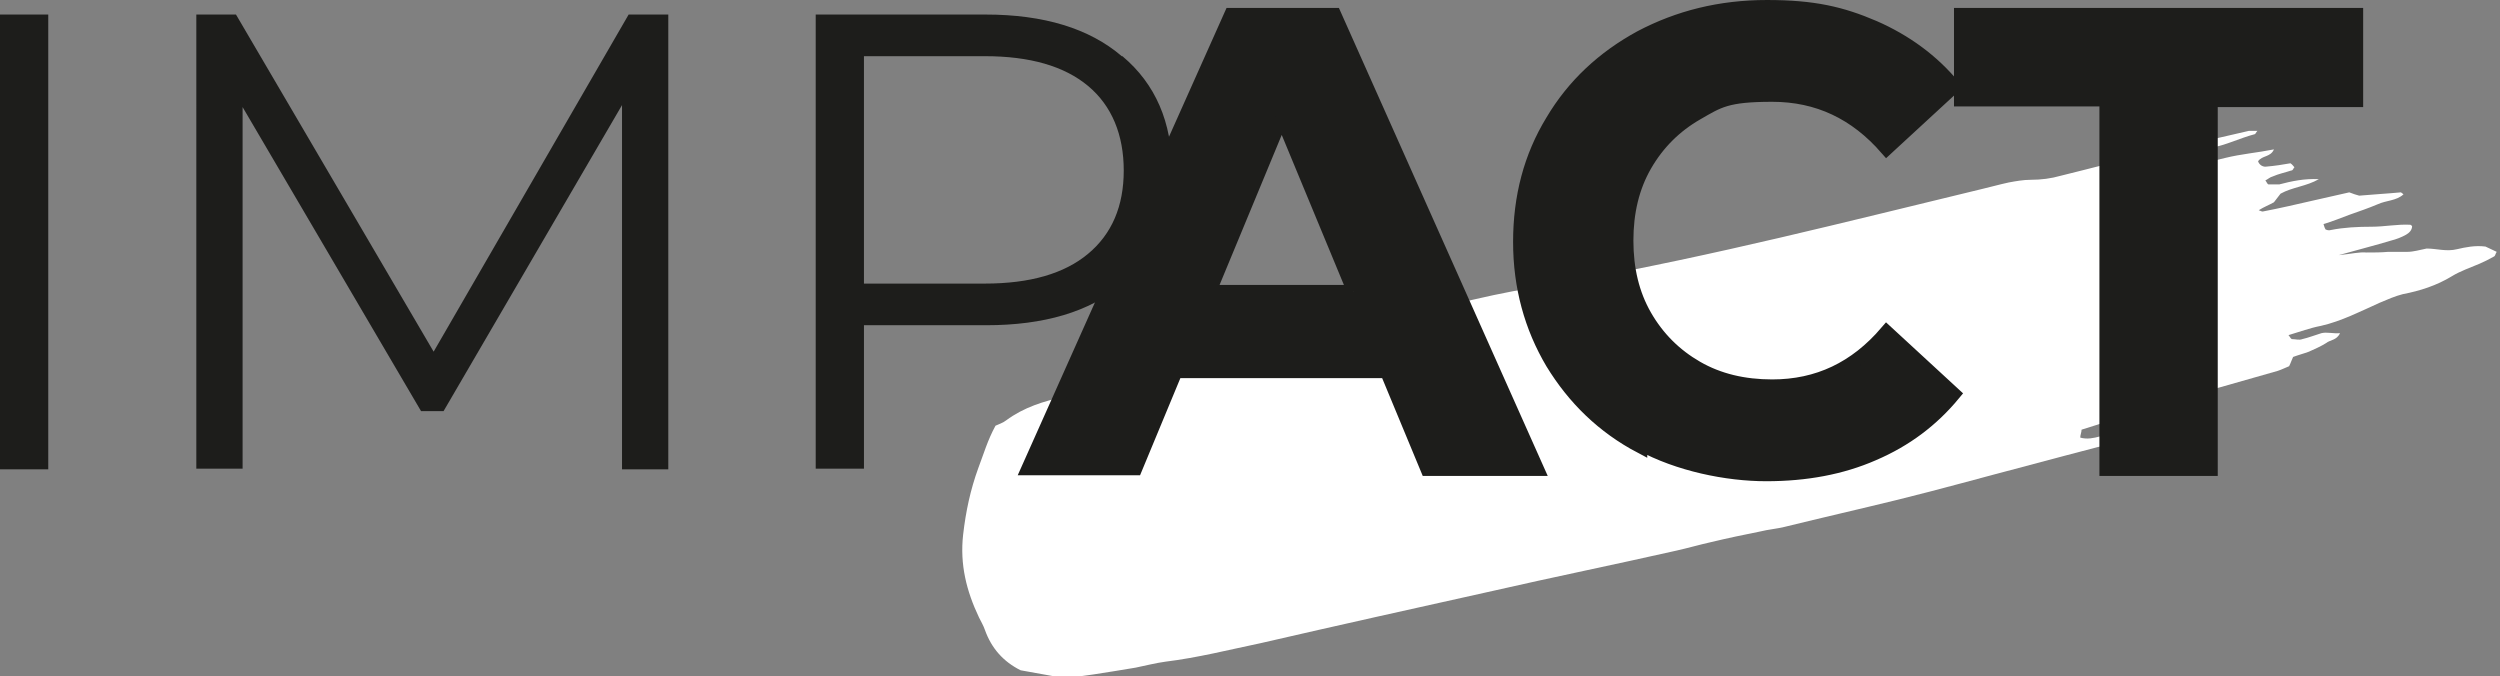 <?xml version="1.0" encoding="UTF-8"?>
<svg xmlns="http://www.w3.org/2000/svg" id="Calque_1" version="1.1" viewBox="0 0 378.2 102.3">
  <rect x="0" y="0" width="378.2" height="102.3" fill="#808080" stroke="none"/>
  <defs>
    <style>
      .st0 {
        stroke: #1d1d1b;
        stroke-miterlimit: 10;
        stroke-width: 2px;
      }

      .st0, .st1 {
        fill: #1d1d1b;
      }

      .st2 {
        fill: #fff;
      }
    </style>
  </defs>
  <path class="st2" d="M159.4,102.3c-1.7-.3-3.4-.6-5-.9-2.6-1.3-4.4-3.3-5.4-6.1-.2-.6-.6-1.3-.9-1.9-1.9-4-2.9-8-2.4-12.5.4-3.5,1.1-6.8,2.3-10.1.8-2.1,1.4-4.2,2.6-6.4.4-.2,1.1-.4,1.6-.8,2.7-2,5.7-2.9,8.8-3.6,8-1.9,16-3.9,24-5.8,3.3-.8,6.5-1.5,9.8-2.2,1.1-.3,2.2-.5,3.3-.8,8.2-2.3,16.5-4,24.9-5.9,3.9-.9,7.9-1.7,11.9-2.2,1.2-.1,2.5-.5,3.7-.7,20.6-3.7,40.9-8.9,61.2-13.8,1.3-.3,2.7-.7,4.1-1,1.1-.2,2.2-.4,3.3-.4,1.6,0,3.1-.2,4.5-.6,4.5-1.1,8.9-2.3,13.4-3.3,5-1.2,10-2.3,15.1-3.5.4,0,.8,0,1.3,0-.2.2-.3.5-.4.5-2.3.6-4.4,1.7-6.8,2.1-3,1.4-6.3,2.2-9.6,3.1.2.4.4.7.5.8.2.1.5.2.8.1,3.5-.8,7-1.6,10.6-2.5,2.4-.6,4.9-.8,7.4-1.3-.5,1.2-1.8.9-2.4,1.8.2.6.8.9,1.3.8,1.2-.1,2.5-.3,3.6-.5.3.2.4.4.6.6-.2.2-.2.5-.5.5-.9.3-1.9.5-2.8.9-.4.1-.7.4-1.1.6.2.2.3.6.5.6.6,0,1.1,0,1.6,0,1.9-.5,3.8-.9,6-.8-1.9,1.1-4,1.2-5.8,2.2-.3.4-.6.8-1,1.3-.7.4-1.5.7-2.3,1.2.3.1.4.2.6.2,2.6-.5,5.2-1.1,7.8-1.7,1.8-.4,3.5-.8,5.3-1.2.5.2,1.1.4,1.5.5,2.2-.2,4.2-.3,6.3-.5,0,0,.2.1.4.3-1.1,1-2.6.9-3.9,1.5-1.4.6-2.9,1.1-4.3,1.6-1.3.5-2.6,1-3.9,1.4.1.4.2.6.3.8.2.1.5.2.8.1,2-.4,4.1-.5,6.2-.5,1.9,0,3.9-.4,5.8-.3.1,0,.2.1.3.2,0,.6-.4,1-.9,1.3-.7.4-1.5.7-2.3.9-2.3.7-4.7,1.3-7.9,2.2,2-.2,3.1-.5,4.2-.4,1.1,0,2.2,0,3.3-.1,1,0,2,0,2.9,0s1.9-.3,2.9-.5c1.5,0,3,.5,4.6.1,1.3-.3,2.7-.6,4.3-.4.4.2,1.1.5,1.7.8-.2.3-.2.6-.4.7-.7.4-1.5.8-2.2,1.1-1.4.6-2.9,1.1-4.2,1.9-2.3,1.4-4.8,2.2-7.4,2.7-1.2.3-2.3.8-3.5,1.3-2.9,1.3-5.8,2.8-8.9,3.5-1.6.3-3.2.9-4.9,1.4.2.2.3.5.5.6.6,0,1.1.2,1.6,0,.9-.2,1.9-.6,2.9-.9.8-.2,1.8.1,2.8,0-.5,1.1-1.5,1-2.1,1.5-.8.5-1.7.9-2.6,1.3-.8.3-1.6.5-2.4.8-.2.4-.3.8-.6,1.4-.5.2-1.1.5-1.7.7-6.7,1.9-13.4,3.8-20.1,5.8-3.2,1-6.3,2.1-9.6,3.1,0,.4-.2.8-.2,1.2,2.1.6,3.9-.9,5.8-.5,0,.3,0,.5-.1.9-.5.2-.9.4-1.4.6-4.2,1.1-8.4,2.2-12.5,3.3-6.5,1.7-12.9,3.5-19.4,5.1-5.7,1.4-11.4,2.7-17.1,4.1-1.2.3-2.5.4-3.7.7-2.5.5-4.9,1-7.4,1.6-1.8.4-3.5.9-5.3,1.3-9.3,2.1-18.6,4-27.8,6.1-11.7,2.6-23.4,5.2-35.1,7.9-4.8,1-9.5,2.2-14.4,2.8-1.5.2-3,.6-4.5.9-4.3.7-8.6,1.5-12.8,1.7"></path>
  <g>
    <path class="st1" d="M0,2.2h7.3v68.8H0V2.2Z"></path>
    <path class="st1" d="M101.1,2.2v68.8h-7V15.9l-27,46.3h-3.4l-27-46v54.7h-7V2.2h6l29.9,51L95.1,2.2h6Z"></path>
    <path class="st1" d="M169.8,8.5c5,4.2,7.5,10,7.5,17.3s-2.5,13.1-7.5,17.2c-5,4.2-11.9,6.2-20.6,6.2h-18.5v21.7h-7.3V2.2h25.7c8.8,0,15.7,2.1,20.6,6.3ZM164.6,38.4c3.6-3,5.4-7.2,5.4-12.6s-1.8-9.8-5.4-12.8c-3.6-3-8.8-4.5-15.6-4.5h-18.3v34.4h18.3c6.8,0,12-1.5,15.6-4.5Z"></path>
  </g>
  <path class="st0" d="M209.8,56.2h-31.9l-6.1,14.7h-16.3L186.2,2.2h15.7l30.7,68.8h-16.7l-6.1-14.7ZM204.8,44.1l-10.9-26.3-10.9,26.3h21.8Z"></path>
  <path class="st0" d="M248.2,67.6c-5.7-3-10.1-7.3-13.4-12.7-3.2-5.4-4.9-11.5-4.9-18.3s1.6-12.9,4.9-18.3c3.2-5.4,7.7-9.6,13.4-12.7,5.7-3,12-4.6,19.1-4.6s11.3,1,16.2,3.1c4.8,2.1,8.9,5.1,12.1,9l-10.2,9.4c-4.7-5.4-10.4-8.1-17.3-8.1s-8.1.9-11.4,2.8-5.9,4.5-7.8,7.8c-1.9,3.3-2.8,7.1-2.8,11.4s.9,8.1,2.8,11.4c1.9,3.3,4.5,5.9,7.8,7.8,3.3,1.9,7.1,2.8,11.4,2.8,6.9,0,12.6-2.7,17.3-8.2l10.2,9.4c-3.3,4-7.3,7-12.2,9.1-4.8,2.1-10.2,3.1-16.2,3.1s-13.3-1.5-19-4.6Z"></path>
  <path class="st0" d="M318.6,15.1h-22V2.2h59.9v13h-22v55.8h-15.9V15.1Z"></path>
</svg>
